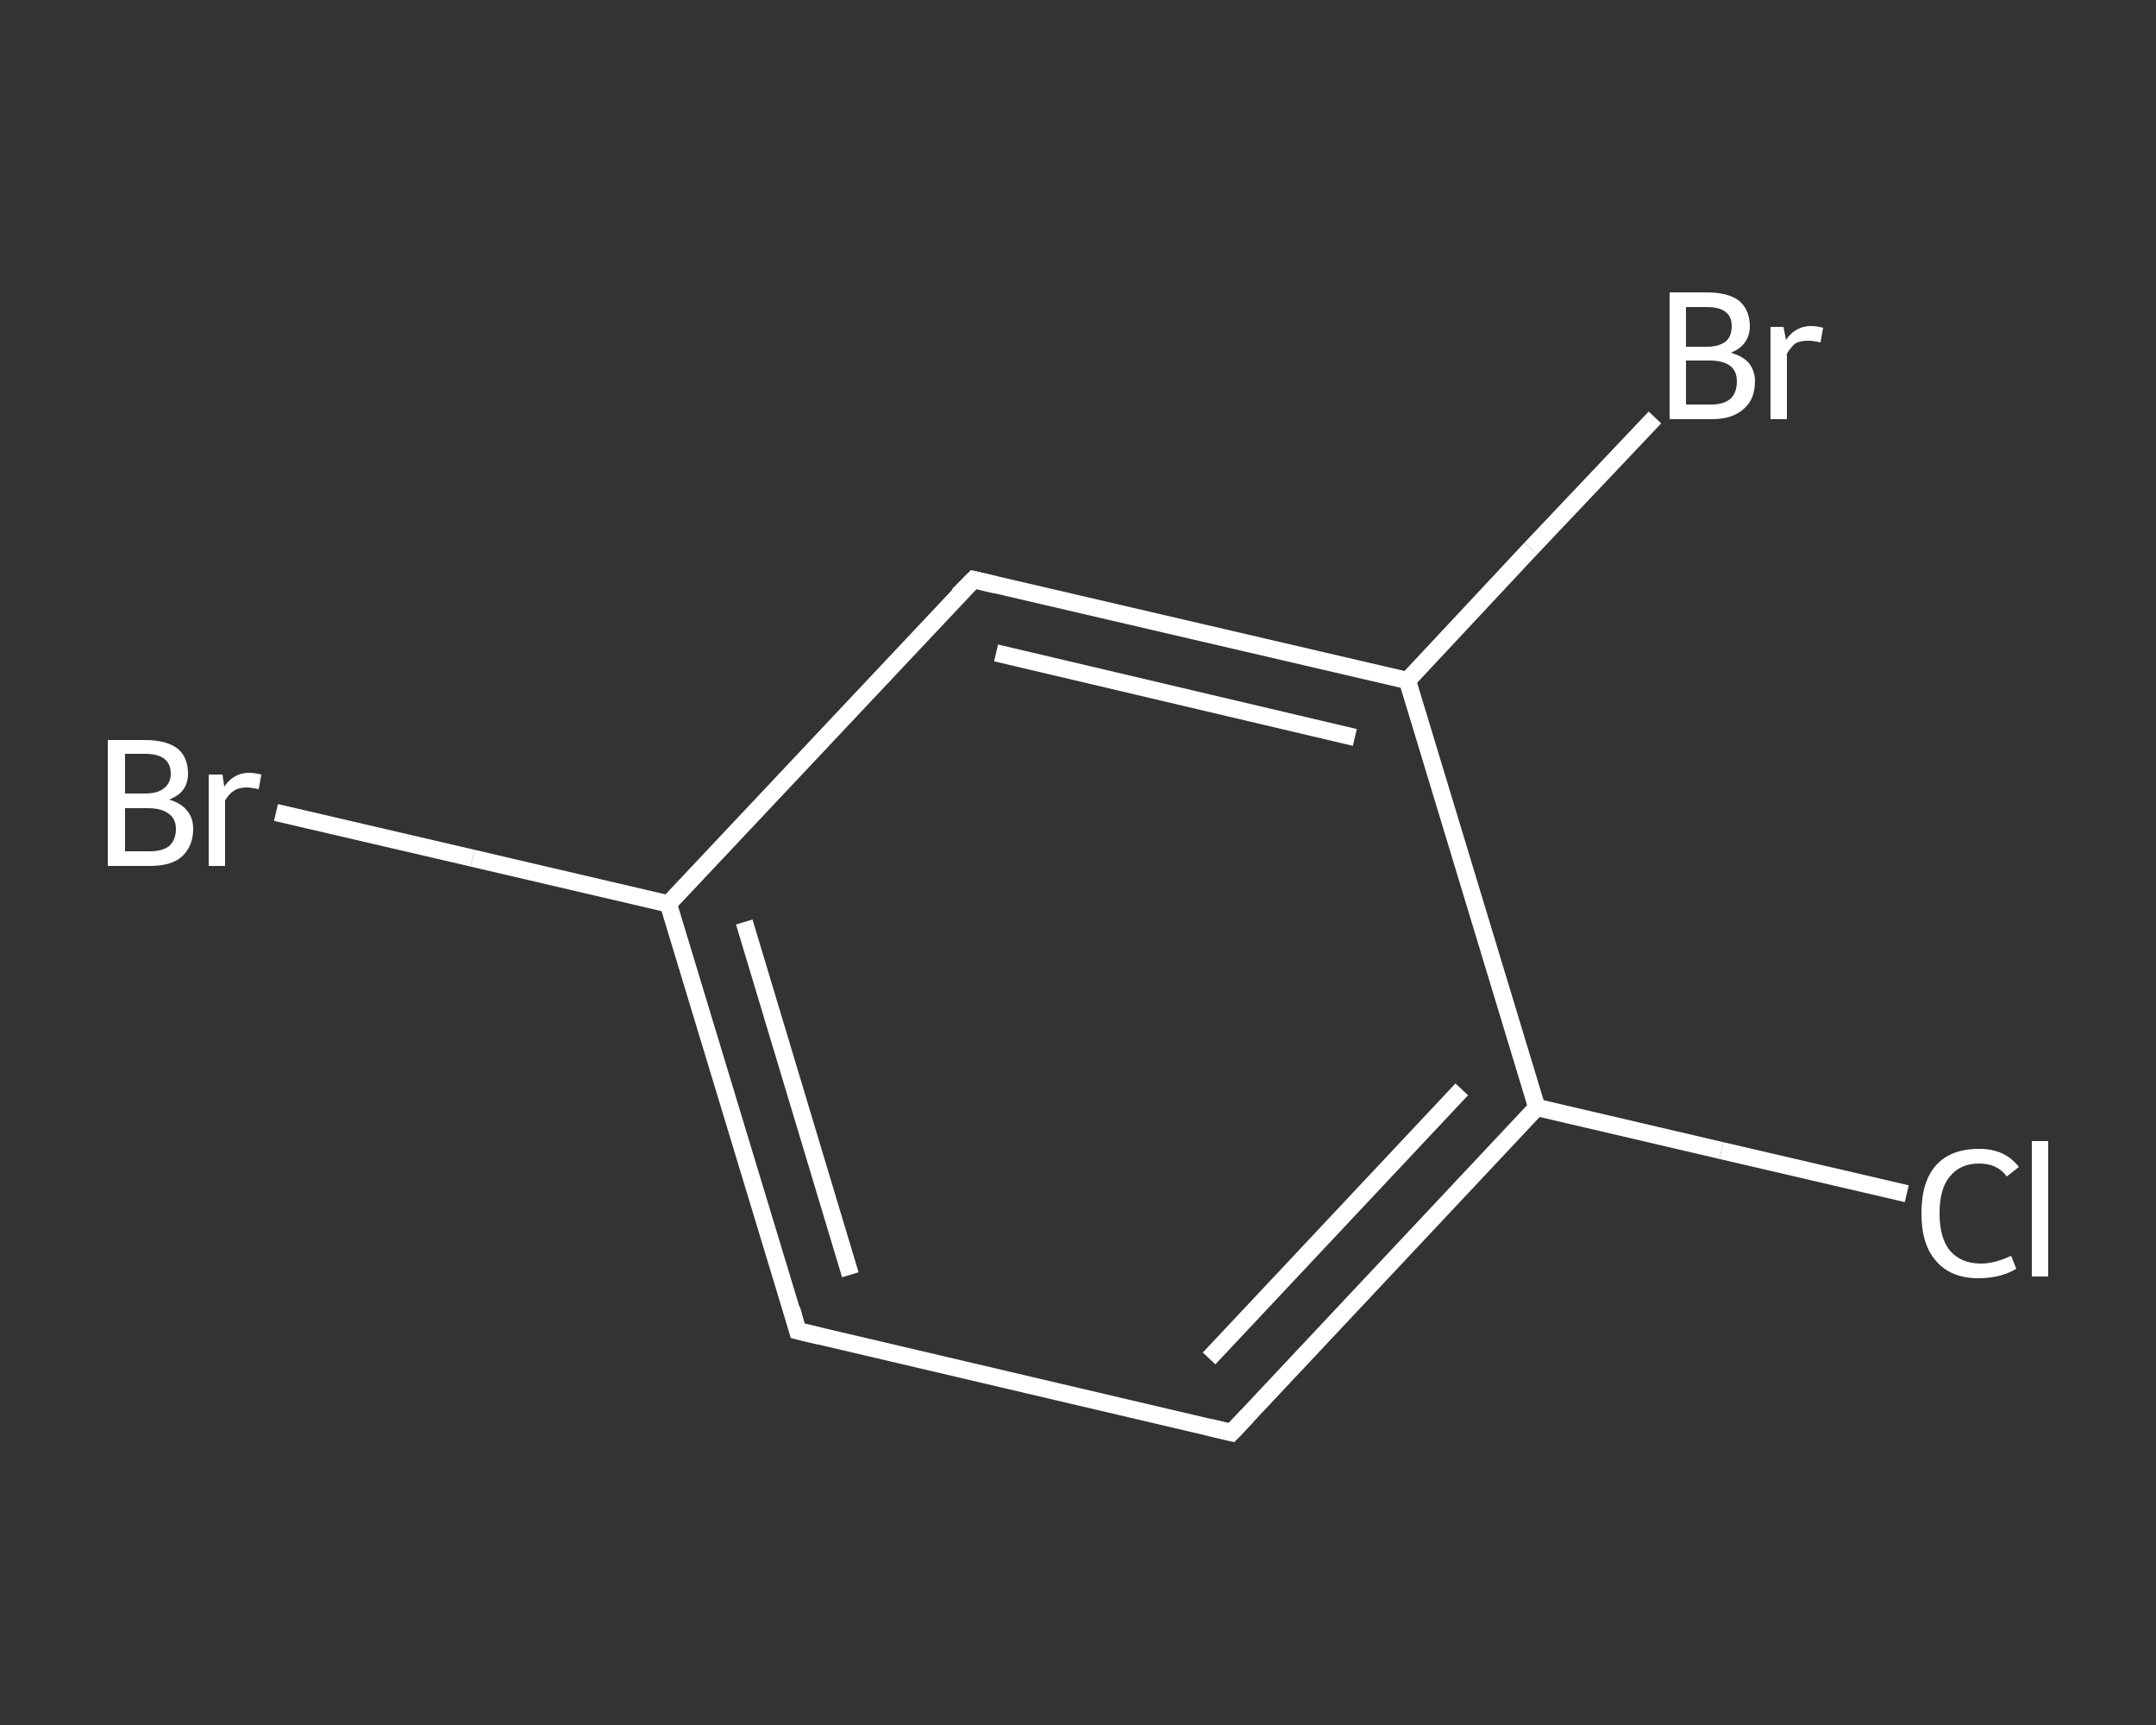 <?xml version='1.0' encoding='iso-8859-1'?>
<svg version='1.1' baseProfile='full'
              xmlns='http://www.w3.org/2000/svg'
                      xmlns:rdkit='http://www.rdkit.org/xml'
                      xmlns:xlink='http://www.w3.org/1999/xlink'
                  xml:space='preserve'
width='250px' height='200px' viewBox='0 0 250 200'>
<rect x="0" y="0" width="250" height="200" fill="#333333" stroke="none"/>
<!-- END OF HEADER -->
<rect style='opacity:1.0;fill:transparent;stroke:none' width='250.0' height='200.0' x='0.0' y='0.0'> </rect>
<path class='bond-0 atom-0 atom-1' d='M 221.1,138.4 L 199.6,133.4' style='fill:none;fill-rule:evenodd;stroke:#FFFFFF;stroke-width:2.0px;stroke-linecap:butt;stroke-linejoin:miter;stroke-opacity:1' />
<path class='bond-0 atom-0 atom-1' d='M 199.6,133.4 L 178.2,128.4' style='fill:none;fill-rule:evenodd;stroke:#FFFFFF;stroke-width:2.0px;stroke-linecap:butt;stroke-linejoin:miter;stroke-opacity:1' />
<path class='bond-1 atom-1 atom-2' d='M 178.2,128.4 L 142.8,166.1' style='fill:none;fill-rule:evenodd;stroke:#FFFFFF;stroke-width:2.0px;stroke-linecap:butt;stroke-linejoin:miter;stroke-opacity:1' />
<path class='bond-1 atom-1 atom-2' d='M 169.5,126.3 L 140.2,157.5' style='fill:none;fill-rule:evenodd;stroke:#FFFFFF;stroke-width:2.0px;stroke-linecap:butt;stroke-linejoin:miter;stroke-opacity:1' />
<path class='bond-2 atom-2 atom-3' d='M 142.8,166.1 L 92.5,154.3' style='fill:none;fill-rule:evenodd;stroke:#FFFFFF;stroke-width:2.0px;stroke-linecap:butt;stroke-linejoin:miter;stroke-opacity:1' />
<path class='bond-3 atom-3 atom-4' d='M 92.5,154.3 L 77.5,104.8' style='fill:none;fill-rule:evenodd;stroke:#FFFFFF;stroke-width:2.0px;stroke-linecap:butt;stroke-linejoin:miter;stroke-opacity:1' />
<path class='bond-3 atom-3 atom-4' d='M 98.6,147.8 L 86.3,106.9' style='fill:none;fill-rule:evenodd;stroke:#FFFFFF;stroke-width:2.0px;stroke-linecap:butt;stroke-linejoin:miter;stroke-opacity:1' />
<path class='bond-4 atom-4 atom-5' d='M 77.5,104.8 L 54.8,99.5' style='fill:none;fill-rule:evenodd;stroke:#FFFFFF;stroke-width:2.0px;stroke-linecap:butt;stroke-linejoin:miter;stroke-opacity:1' />
<path class='bond-4 atom-4 atom-5' d='M 54.8,99.5 L 32.0,94.2' style='fill:none;fill-rule:evenodd;stroke:#FFFFFF;stroke-width:2.0px;stroke-linecap:butt;stroke-linejoin:miter;stroke-opacity:1' />
<path class='bond-5 atom-4 atom-6' d='M 77.5,104.8 L 112.9,67.2' style='fill:none;fill-rule:evenodd;stroke:#FFFFFF;stroke-width:2.0px;stroke-linecap:butt;stroke-linejoin:miter;stroke-opacity:1' />
<path class='bond-6 atom-6 atom-7' d='M 112.9,67.2 L 163.2,78.9' style='fill:none;fill-rule:evenodd;stroke:#FFFFFF;stroke-width:2.0px;stroke-linecap:butt;stroke-linejoin:miter;stroke-opacity:1' />
<path class='bond-6 atom-6 atom-7' d='M 115.5,75.7 L 157.1,85.5' style='fill:none;fill-rule:evenodd;stroke:#FFFFFF;stroke-width:2.0px;stroke-linecap:butt;stroke-linejoin:miter;stroke-opacity:1' />
<path class='bond-7 atom-7 atom-8' d='M 163.2,78.9 L 177.5,63.6' style='fill:none;fill-rule:evenodd;stroke:#FFFFFF;stroke-width:2.0px;stroke-linecap:butt;stroke-linejoin:miter;stroke-opacity:1' />
<path class='bond-7 atom-7 atom-8' d='M 177.5,63.6 L 191.9,48.4' style='fill:none;fill-rule:evenodd;stroke:#FFFFFF;stroke-width:2.0px;stroke-linecap:butt;stroke-linejoin:miter;stroke-opacity:1' />
<path class='bond-8 atom-7 atom-1' d='M 163.2,78.9 L 178.2,128.4' style='fill:none;fill-rule:evenodd;stroke:#FFFFFF;stroke-width:2.0px;stroke-linecap:butt;stroke-linejoin:miter;stroke-opacity:1' />
<path d='M 144.6,164.2 L 142.8,166.1 L 140.3,165.5' style='fill:none;stroke:#FFFFFF;stroke-width:2.0px;stroke-linecap:butt;stroke-linejoin:miter;stroke-opacity:1;' />
<path d='M 95.0,154.9 L 92.5,154.3 L 91.8,151.8' style='fill:none;stroke:#FFFFFF;stroke-width:2.0px;stroke-linecap:butt;stroke-linejoin:miter;stroke-opacity:1;' />
<path d='M 111.1,69.0 L 112.9,67.2 L 115.4,67.8' style='fill:none;stroke:#FFFFFF;stroke-width:2.0px;stroke-linecap:butt;stroke-linejoin:miter;stroke-opacity:1;' />
<path class='atom-0' d='M 222.8 140.7
Q 222.8 137.0, 224.5 135.1
Q 226.2 133.2, 229.5 133.2
Q 232.5 133.2, 234.1 135.3
L 232.7 136.4
Q 231.6 134.9, 229.5 134.9
Q 227.3 134.9, 226.1 136.4
Q 224.9 137.8, 224.9 140.7
Q 224.9 143.5, 226.1 145.0
Q 227.4 146.5, 229.7 146.5
Q 231.3 146.5, 233.2 145.6
L 233.8 147.1
Q 233.0 147.6, 231.9 147.9
Q 230.7 148.2, 229.4 148.2
Q 226.2 148.2, 224.5 146.2
Q 222.8 144.3, 222.8 140.7
' fill='#FFFFFF'/>
<path class='atom-0' d='M 235.6 132.3
L 237.5 132.3
L 237.5 148.0
L 235.6 148.0
L 235.6 132.3
' fill='#FFFFFF'/>
<path class='atom-5' d='M 19.6 92.7
Q 21.0 93.1, 21.7 94.0
Q 22.4 94.8, 22.4 96.1
Q 22.4 98.1, 21.1 99.3
Q 19.9 100.4, 17.4 100.4
L 12.5 100.4
L 12.5 85.8
L 16.8 85.8
Q 19.3 85.8, 20.6 86.8
Q 21.8 87.8, 21.8 89.7
Q 21.8 91.9, 19.6 92.7
M 14.5 87.4
L 14.5 92.0
L 16.8 92.0
Q 18.3 92.0, 19.0 91.4
Q 19.8 90.8, 19.8 89.7
Q 19.8 87.4, 16.8 87.4
L 14.5 87.4
M 17.4 98.7
Q 18.8 98.7, 19.6 98.1
Q 20.4 97.4, 20.4 96.1
Q 20.4 94.9, 19.5 94.3
Q 18.7 93.7, 17.1 93.7
L 14.5 93.7
L 14.5 98.7
L 17.4 98.7
' fill='#FFFFFF'/>
<path class='atom-5' d='M 25.8 89.8
L 26.0 91.2
Q 27.1 89.6, 28.9 89.6
Q 29.5 89.6, 30.3 89.8
L 30.0 91.5
Q 29.1 91.3, 28.6 91.3
Q 27.7 91.3, 27.1 91.7
Q 26.6 92.0, 26.1 92.8
L 26.1 100.4
L 24.2 100.4
L 24.2 89.8
L 25.8 89.8
' fill='#FFFFFF'/>
<path class='atom-8' d='M 200.7 40.9
Q 202.1 41.3, 202.8 42.1
Q 203.5 43.0, 203.5 44.2
Q 203.5 46.3, 202.2 47.4
Q 200.9 48.6, 198.5 48.6
L 193.6 48.6
L 193.6 33.9
L 197.9 33.9
Q 200.4 33.9, 201.7 34.9
Q 202.9 36.0, 202.9 37.8
Q 202.9 40.0, 200.7 40.9
M 195.5 35.6
L 195.5 40.2
L 197.9 40.2
Q 199.3 40.2, 200.1 39.6
Q 200.8 39.0, 200.8 37.8
Q 200.8 35.6, 197.9 35.6
L 195.5 35.6
M 198.5 46.9
Q 199.9 46.9, 200.7 46.2
Q 201.4 45.5, 201.4 44.2
Q 201.4 43.0, 200.6 42.4
Q 199.8 41.8, 198.2 41.8
L 195.5 41.8
L 195.5 46.9
L 198.5 46.9
' fill='#FFFFFF'/>
<path class='atom-8' d='M 206.8 37.9
L 207.1 39.4
Q 208.2 37.8, 210.0 37.8
Q 210.6 37.8, 211.4 38.0
L 211.1 39.7
Q 210.2 39.5, 209.7 39.5
Q 208.8 39.5, 208.2 39.8
Q 207.7 40.2, 207.2 41.0
L 207.2 48.6
L 205.3 48.6
L 205.3 37.9
L 206.8 37.9
' fill='#FFFFFF'/>
</svg>
